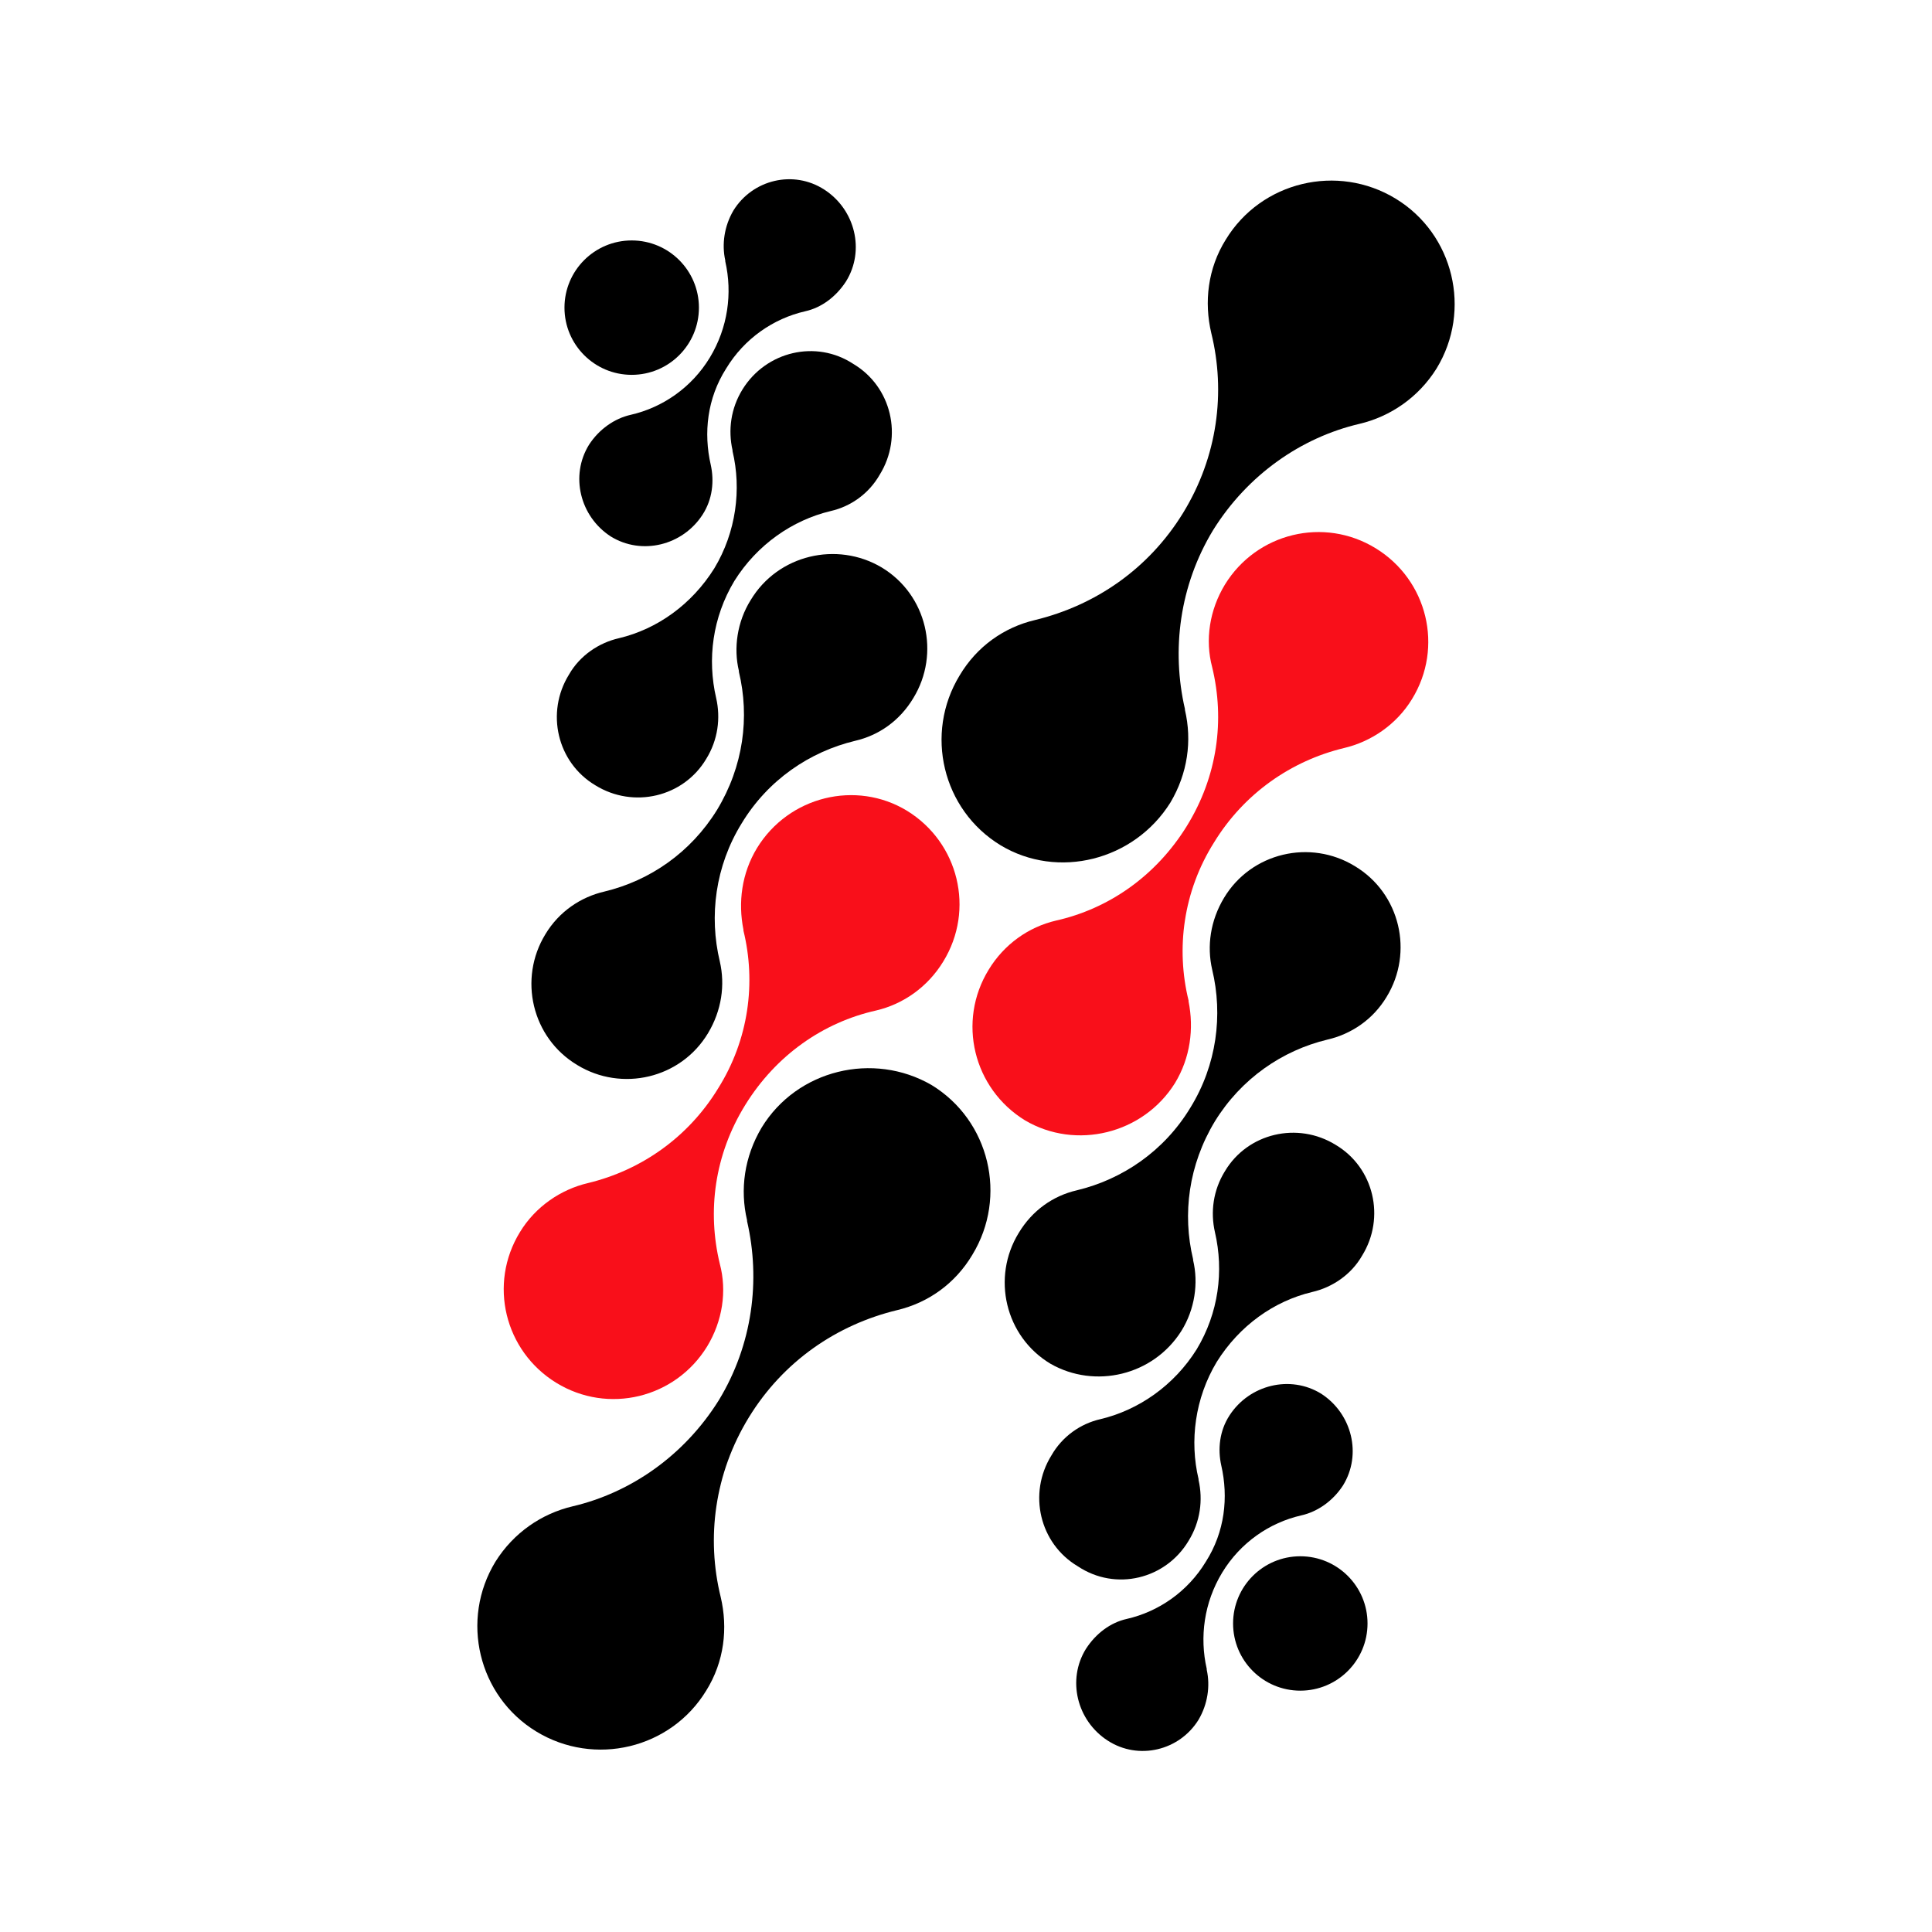 <svg width="1024" height="1024" viewBox="0 0 1024 1024" fill="none" xmlns="http://www.w3.org/2000/svg">
<style>
  .white-path { fill: black }
  @media (prefers-color-scheme: dark) {
    .white-path { fill: white }
  }
</style>
<path d="M620.336 425.37C629.484 409.968 631.891 392.641 628.04 376.276V375.795C620.817 344.51 625.151 310.337 642.966 280.978C661.262 251.618 689.67 231.884 720.485 224.665C736.856 220.814 751.782 210.707 761.412 195.305C780.19 164.502 770.56 124.072 739.745 105.301C708.93 86.53 668.485 96.156 649.707 126.96C640.077 142.361 638.151 160.17 642.003 176.534C649.707 207.819 645.373 241.992 627.077 271.833C608.78 301.674 580.372 320.926 548.594 328.627C532.223 332.477 517.778 342.585 508.63 357.987C489.852 388.79 499.482 429.22 530.297 447.991C560.631 466.281 601.076 456.173 620.336 425.37Z" class="white-path"/>
<path d="M622.743 574.092C630.928 560.616 632.854 545.214 629.965 530.775V530.293C623.224 502.859 627.076 472.537 643.447 446.546C659.336 420.556 684.373 403.229 712.3 396.49C726.744 393.121 740.226 383.976 748.411 370.5C765.263 343.065 756.597 307.449 729.152 290.603C701.707 273.757 666.077 282.421 649.225 309.855C641.039 323.332 638.632 339.215 642.484 353.654C649.225 381.57 645.373 411.411 629.002 437.883C612.631 464.354 587.594 481.681 559.668 487.938C545.223 491.308 532.223 500.452 524.037 513.929C507.185 541.363 515.852 576.98 543.297 593.826C570.26 609.709 605.891 601.045 622.743 574.092Z" fill="#F90F1A"/>
<path d="M626.114 705.489C633.336 693.938 635.262 679.98 632.373 667.947V667.466C626.595 643.401 629.966 617.41 643.929 594.307C657.892 571.686 679.559 556.766 703.633 550.99C716.152 548.102 727.708 540.401 734.93 528.368C749.375 504.784 742.152 473.5 718.078 459.06C694.485 444.621 663.188 451.841 648.744 475.906C641.521 487.939 639.595 501.415 642.484 513.929C648.262 537.995 644.892 564.466 630.928 587.088C616.965 610.191 594.817 625.111 570.742 630.887C558.224 633.775 547.149 641.475 539.927 653.508C525.482 677.092 532.705 708.377 556.779 722.816C580.372 736.293 611.187 729.073 626.114 705.489Z" class="white-path"/>
<path d="M629.966 816.671C636.225 806.563 637.669 795.012 635.262 784.423V783.942C630.447 763.727 633.336 741.106 644.892 721.853C656.929 702.601 675.226 689.606 695.448 684.793C706.041 682.386 716.152 675.648 721.93 665.541C734.449 645.326 728.189 618.854 707.967 606.821C687.744 594.307 661.262 600.564 649.225 620.779C642.966 630.887 641.521 642.438 643.929 653.027C648.744 673.723 645.855 695.863 634.299 715.115C622.262 734.367 603.484 747.363 583.261 752.176C572.668 754.582 563.039 761.321 557.261 771.428C544.742 791.643 551.001 818.115 571.224 830.147C591.446 843.624 617.928 836.886 629.966 816.671Z" class="white-path"/>
<path d="M635.261 911.489C640.076 903.307 641.521 893.681 639.595 885.017C639.595 885.017 639.595 885.017 639.595 884.536C635.743 867.69 638.15 849.401 647.78 833.517C657.41 817.634 672.817 807.046 689.669 803.195C698.336 801.27 706.522 795.494 711.818 787.312C721.929 770.948 716.633 749.289 700.262 738.7C683.892 728.593 662.225 733.887 651.632 750.251C646.335 758.434 645.372 768.06 647.298 776.723C651.15 793.569 649.224 811.859 639.113 827.742C629.483 843.625 614.076 854.214 597.223 858.064C588.557 859.989 580.853 865.765 575.556 873.947C565.445 890.312 570.742 911.97 587.112 922.559C603.483 933.148 625.15 927.853 635.261 911.489Z" class="white-path"/>
<path d="M689.188 896.087C708.866 896.087 724.818 880.141 724.818 860.47C724.818 840.8 708.866 824.854 689.188 824.854C669.51 824.854 653.558 840.8 653.558 860.47C653.558 880.141 669.51 896.087 689.188 896.087Z" class="white-path"/>
<path d="M403.665 597.676C394.516 613.078 392.109 630.405 395.961 646.769V647.251C403.183 678.536 398.85 712.708 381.035 742.068C362.738 771.428 334.33 791.161 303.515 798.381C287.144 802.231 272.218 812.339 262.588 827.741C243.81 858.544 253.44 898.974 284.255 917.745C315.071 936.516 355.516 926.89 374.294 896.086C383.923 880.684 385.849 862.876 381.998 846.512C374.294 815.227 378.627 781.054 396.924 751.213C415.22 721.372 443.628 702.12 475.406 694.419C491.777 690.568 506.222 680.461 515.37 665.059C534.148 634.255 524.518 593.826 493.703 575.055C462.888 557.246 422.443 566.873 403.665 597.676Z" class="white-path"/>
<path d="M401.258 449.434C393.072 462.911 391.146 478.312 394.035 492.752V493.233C400.776 520.667 396.924 550.99 380.554 576.98C364.665 602.971 339.627 620.298 311.701 627.036C297.256 630.405 283.774 639.55 275.589 653.027C258.737 680.461 267.404 716.078 294.849 732.923C322.294 749.769 357.924 741.106 374.776 713.671C382.961 700.195 385.369 684.311 381.517 669.872C374.776 641.957 378.628 612.116 394.998 585.644C411.369 559.172 436.406 541.845 464.333 535.588C478.778 532.219 491.778 523.074 499.963 509.597C516.815 482.163 508.148 446.546 480.704 429.7C453.74 413.336 418.11 422 401.258 449.434Z" fill="#F90F1A"/>
<path d="M397.887 318.038C390.665 329.589 388.739 343.547 391.628 355.58V356.061C397.406 380.127 394.035 406.117 380.072 429.22C366.109 451.841 344.442 466.762 320.367 472.537C307.849 475.425 296.293 483.126 289.071 495.159C274.626 518.743 281.848 550.028 305.923 564.467C329.516 578.906 360.812 571.686 375.257 547.621C382.48 535.588 384.405 522.112 381.517 509.598C375.739 485.533 379.109 459.061 393.072 436.439C407.035 413.337 429.184 398.416 453.258 392.641C465.777 389.753 476.851 382.052 484.074 370.019C498.518 346.435 491.296 315.15 467.222 300.711C443.629 286.753 412.332 293.973 397.887 318.038Z" class="white-path"/>
<path d="M393.554 206.376C387.295 216.483 385.85 228.034 388.258 238.623V239.105C393.073 259.319 390.184 281.941 378.628 301.193C366.591 320.445 348.294 333.441 328.072 338.254C317.479 340.66 307.368 347.398 301.59 357.506C289.071 377.721 295.33 404.193 315.553 416.225C335.776 428.739 362.258 422.482 374.295 402.267C380.554 392.16 381.999 380.609 379.591 370.02C374.776 349.324 377.665 327.184 389.221 307.931C401.258 288.679 420.036 275.684 440.259 270.871C450.852 268.464 460.481 261.726 466.259 251.618C478.778 231.404 472.519 204.932 452.296 192.899C432.555 179.904 406.073 186.161 393.554 206.376Z" class="white-path"/>
<path d="M388.739 111.558C383.924 119.74 382.479 129.366 384.405 138.03C384.405 138.03 384.405 138.03 384.405 138.511C388.257 155.357 385.85 173.646 376.22 189.529C366.59 205.412 351.183 216.001 334.33 219.852C325.664 221.777 317.478 227.553 312.182 235.735C302.071 252.099 307.367 273.758 323.738 284.347C340.108 294.454 361.775 289.16 372.368 272.795C377.665 264.613 378.627 254.987 376.702 246.323C372.85 229.478 374.776 211.188 384.887 195.305C394.517 179.422 409.924 168.833 426.776 164.983C435.443 163.057 443.147 157.282 448.443 149.1C458.555 132.735 453.258 111.076 436.888 100.488C420.517 89.899 398.85 95.193 388.739 111.558Z" class="white-path"/>
<path d="M334.812 198.674C354.49 198.674 370.443 182.728 370.443 163.057C370.443 143.387 354.49 127.44 334.812 127.44C315.134 127.44 299.182 143.387 299.182 163.057C299.182 182.728 315.134 198.674 334.812 198.674Z" class="white-path"/>
</svg>
